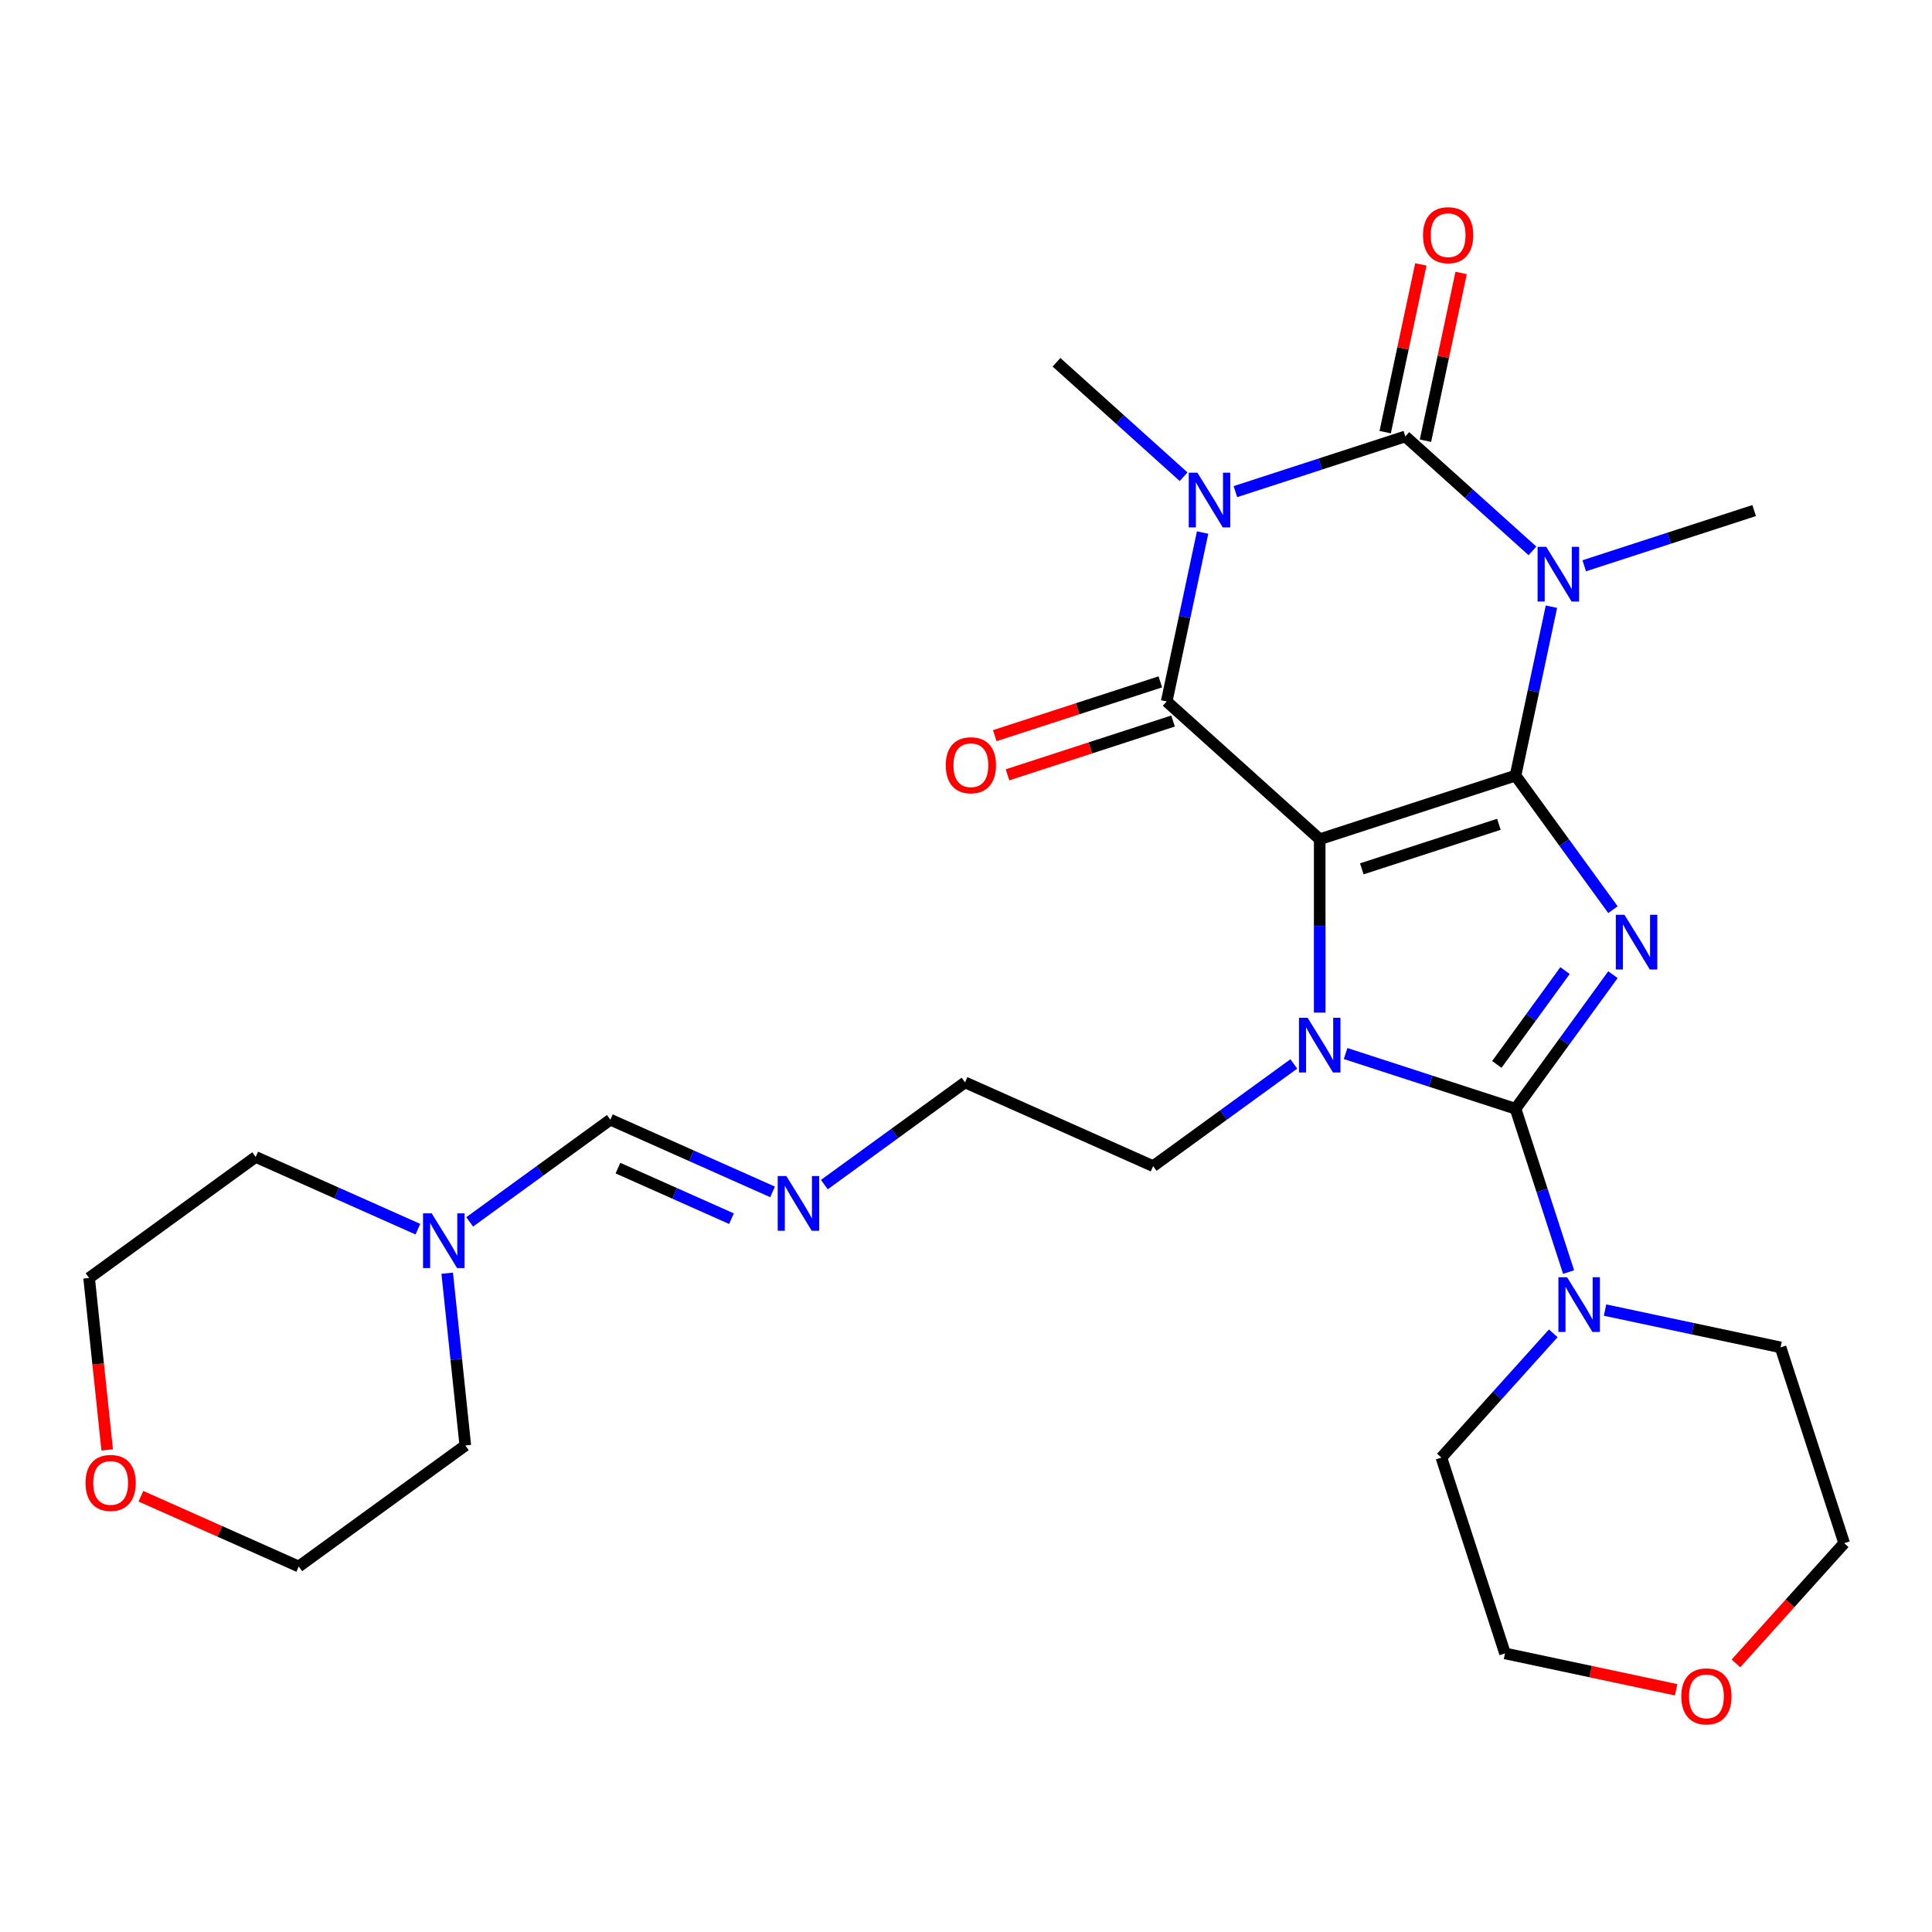 <?xml version='1.0' encoding='iso-8859-1'?>
<svg version='1.1' baseProfile='full'
              xmlns='http://www.w3.org/2000/svg'
                      xmlns:rdkit='http://www.rdkit.org/xml'
                      xmlns:xlink='http://www.w3.org/1999/xlink'
                  xml:space='preserve'
width='1000px' height='1000px' viewBox='0 0 1000 1000'>
<!-- END OF HEADER -->
<rect style='opacity:1.0;fill:#FFFFFF;stroke:none' width='1000' height='1000' x='0' y='0'> </rect>
<path class='bond-0' d='M 784.436,401.445 L 683.079,434.378' style='fill:none;fill-rule:evenodd;stroke:#000000;stroke-width:6px;stroke-linecap:butt;stroke-linejoin:miter;stroke-opacity:1' />
<path class='bond-0' d='M 775.819,426.656 L 704.869,449.709' style='fill:none;fill-rule:evenodd;stroke:#000000;stroke-width:6px;stroke-linecap:butt;stroke-linejoin:miter;stroke-opacity:1' />
<path class='bond-1' d='M 784.436,401.445 L 809.645,436.143' style='fill:none;fill-rule:evenodd;stroke:#000000;stroke-width:6px;stroke-linecap:butt;stroke-linejoin:miter;stroke-opacity:1' />
<path class='bond-1' d='M 809.645,436.143 L 834.854,470.84' style='fill:none;fill-rule:evenodd;stroke:#0000FF;stroke-width:6px;stroke-linecap:butt;stroke-linejoin:miter;stroke-opacity:1' />
<path class='bond-2' d='M 784.436,401.445 L 793.727,357.735' style='fill:none;fill-rule:evenodd;stroke:#000000;stroke-width:6px;stroke-linecap:butt;stroke-linejoin:miter;stroke-opacity:1' />
<path class='bond-2' d='M 793.727,357.735 L 803.017,314.025' style='fill:none;fill-rule:evenodd;stroke:#0000FF;stroke-width:6px;stroke-linecap:butt;stroke-linejoin:miter;stroke-opacity:1' />
<path class='bond-6' d='M 683.079,434.378 L 603.88,363.067' style='fill:none;fill-rule:evenodd;stroke:#000000;stroke-width:6px;stroke-linecap:butt;stroke-linejoin:miter;stroke-opacity:1' />
<path class='bond-7' d='M 683.079,434.378 L 683.079,479.252' style='fill:none;fill-rule:evenodd;stroke:#000000;stroke-width:6px;stroke-linecap:butt;stroke-linejoin:miter;stroke-opacity:1' />
<path class='bond-7' d='M 683.079,479.252 L 683.079,524.127' style='fill:none;fill-rule:evenodd;stroke:#0000FF;stroke-width:6px;stroke-linecap:butt;stroke-linejoin:miter;stroke-opacity:1' />
<path class='bond-3' d='M 834.854,504.489 L 809.645,539.186' style='fill:none;fill-rule:evenodd;stroke:#0000FF;stroke-width:6px;stroke-linecap:butt;stroke-linejoin:miter;stroke-opacity:1' />
<path class='bond-3' d='M 809.645,539.186 L 784.436,573.884' style='fill:none;fill-rule:evenodd;stroke:#000000;stroke-width:6px;stroke-linecap:butt;stroke-linejoin:miter;stroke-opacity:1' />
<path class='bond-3' d='M 810.048,502.37 L 792.401,526.658' style='fill:none;fill-rule:evenodd;stroke:#0000FF;stroke-width:6px;stroke-linecap:butt;stroke-linejoin:miter;stroke-opacity:1' />
<path class='bond-3' d='M 792.401,526.658 L 774.755,550.946' style='fill:none;fill-rule:evenodd;stroke:#000000;stroke-width:6px;stroke-linecap:butt;stroke-linejoin:miter;stroke-opacity:1' />
<path class='bond-5' d='M 793.189,285.132 L 760.292,255.511' style='fill:none;fill-rule:evenodd;stroke:#0000FF;stroke-width:6px;stroke-linecap:butt;stroke-linejoin:miter;stroke-opacity:1' />
<path class='bond-5' d='M 760.292,255.511 L 727.394,225.89' style='fill:none;fill-rule:evenodd;stroke:#000000;stroke-width:6px;stroke-linecap:butt;stroke-linejoin:miter;stroke-opacity:1' />
<path class='bond-14' d='M 819.998,292.846 L 863.974,278.557' style='fill:none;fill-rule:evenodd;stroke:#0000FF;stroke-width:6px;stroke-linecap:butt;stroke-linejoin:miter;stroke-opacity:1' />
<path class='bond-14' d='M 863.974,278.557 L 907.95,264.268' style='fill:none;fill-rule:evenodd;stroke:#000000;stroke-width:6px;stroke-linecap:butt;stroke-linejoin:miter;stroke-opacity:1' />
<path class='bond-8' d='M 784.436,573.884 L 798.169,616.15' style='fill:none;fill-rule:evenodd;stroke:#000000;stroke-width:6px;stroke-linecap:butt;stroke-linejoin:miter;stroke-opacity:1' />
<path class='bond-8' d='M 798.169,616.15 L 811.902,658.416' style='fill:none;fill-rule:evenodd;stroke:#0000FF;stroke-width:6px;stroke-linecap:butt;stroke-linejoin:miter;stroke-opacity:1' />
<path class='bond-28' d='M 784.436,573.884 L 740.459,559.595' style='fill:none;fill-rule:evenodd;stroke:#000000;stroke-width:6px;stroke-linecap:butt;stroke-linejoin:miter;stroke-opacity:1' />
<path class='bond-28' d='M 740.459,559.595 L 696.483,545.306' style='fill:none;fill-rule:evenodd;stroke:#0000FF;stroke-width:6px;stroke-linecap:butt;stroke-linejoin:miter;stroke-opacity:1' />
<path class='bond-4' d='M 639.442,254.467 L 683.418,240.179' style='fill:none;fill-rule:evenodd;stroke:#0000FF;stroke-width:6px;stroke-linecap:butt;stroke-linejoin:miter;stroke-opacity:1' />
<path class='bond-4' d='M 683.418,240.179 L 727.394,225.89' style='fill:none;fill-rule:evenodd;stroke:#000000;stroke-width:6px;stroke-linecap:butt;stroke-linejoin:miter;stroke-opacity:1' />
<path class='bond-15' d='M 612.633,246.754 L 579.736,217.133' style='fill:none;fill-rule:evenodd;stroke:#0000FF;stroke-width:6px;stroke-linecap:butt;stroke-linejoin:miter;stroke-opacity:1' />
<path class='bond-15' d='M 579.736,217.133 L 546.838,187.512' style='fill:none;fill-rule:evenodd;stroke:#000000;stroke-width:6px;stroke-linecap:butt;stroke-linejoin:miter;stroke-opacity:1' />
<path class='bond-29' d='M 622.461,275.647 L 613.171,319.357' style='fill:none;fill-rule:evenodd;stroke:#0000FF;stroke-width:6px;stroke-linecap:butt;stroke-linejoin:miter;stroke-opacity:1' />
<path class='bond-29' d='M 613.171,319.357 L 603.88,363.067' style='fill:none;fill-rule:evenodd;stroke:#000000;stroke-width:6px;stroke-linecap:butt;stroke-linejoin:miter;stroke-opacity:1' />
<path class='bond-10' d='M 737.819,228.106 L 747.046,184.696' style='fill:none;fill-rule:evenodd;stroke:#000000;stroke-width:6px;stroke-linecap:butt;stroke-linejoin:miter;stroke-opacity:1' />
<path class='bond-10' d='M 747.046,184.696 L 756.273,141.286' style='fill:none;fill-rule:evenodd;stroke:#FF0000;stroke-width:6px;stroke-linecap:butt;stroke-linejoin:miter;stroke-opacity:1' />
<path class='bond-10' d='M 716.97,223.674 L 726.197,180.264' style='fill:none;fill-rule:evenodd;stroke:#000000;stroke-width:6px;stroke-linecap:butt;stroke-linejoin:miter;stroke-opacity:1' />
<path class='bond-10' d='M 726.197,180.264 L 735.424,136.854' style='fill:none;fill-rule:evenodd;stroke:#FF0000;stroke-width:6px;stroke-linecap:butt;stroke-linejoin:miter;stroke-opacity:1' />
<path class='bond-11' d='M 600.586,352.931 L 557.74,366.853' style='fill:none;fill-rule:evenodd;stroke:#000000;stroke-width:6px;stroke-linecap:butt;stroke-linejoin:miter;stroke-opacity:1' />
<path class='bond-11' d='M 557.74,366.853 L 514.894,380.774' style='fill:none;fill-rule:evenodd;stroke:#FF0000;stroke-width:6px;stroke-linecap:butt;stroke-linejoin:miter;stroke-opacity:1' />
<path class='bond-11' d='M 607.173,373.203 L 564.327,387.124' style='fill:none;fill-rule:evenodd;stroke:#000000;stroke-width:6px;stroke-linecap:butt;stroke-linejoin:miter;stroke-opacity:1' />
<path class='bond-11' d='M 564.327,387.124 L 521.481,401.046' style='fill:none;fill-rule:evenodd;stroke:#FF0000;stroke-width:6px;stroke-linecap:butt;stroke-linejoin:miter;stroke-opacity:1' />
<path class='bond-16' d='M 669.675,550.69 L 633.267,577.141' style='fill:none;fill-rule:evenodd;stroke:#0000FF;stroke-width:6px;stroke-linecap:butt;stroke-linejoin:miter;stroke-opacity:1' />
<path class='bond-16' d='M 633.267,577.141 L 596.86,603.593' style='fill:none;fill-rule:evenodd;stroke:#000000;stroke-width:6px;stroke-linecap:butt;stroke-linejoin:miter;stroke-opacity:1' />
<path class='bond-19' d='M 830.773,678.09 L 876.193,687.744' style='fill:none;fill-rule:evenodd;stroke:#0000FF;stroke-width:6px;stroke-linecap:butt;stroke-linejoin:miter;stroke-opacity:1' />
<path class='bond-19' d='M 876.193,687.744 L 921.613,697.398' style='fill:none;fill-rule:evenodd;stroke:#000000;stroke-width:6px;stroke-linecap:butt;stroke-linejoin:miter;stroke-opacity:1' />
<path class='bond-20' d='M 803.964,690.128 L 775.011,722.284' style='fill:none;fill-rule:evenodd;stroke:#0000FF;stroke-width:6px;stroke-linecap:butt;stroke-linejoin:miter;stroke-opacity:1' />
<path class='bond-20' d='M 775.011,722.284 L 746.057,754.44' style='fill:none;fill-rule:evenodd;stroke:#000000;stroke-width:6px;stroke-linecap:butt;stroke-linejoin:miter;stroke-opacity:1' />
<path class='bond-9' d='M 243.107,632.444 L 279.514,605.992' style='fill:none;fill-rule:evenodd;stroke:#0000FF;stroke-width:6px;stroke-linecap:butt;stroke-linejoin:miter;stroke-opacity:1' />
<path class='bond-9' d='M 279.514,605.992 L 315.922,579.541' style='fill:none;fill-rule:evenodd;stroke:#000000;stroke-width:6px;stroke-linecap:butt;stroke-linejoin:miter;stroke-opacity:1' />
<path class='bond-21' d='M 231.471,659.007 L 236.157,703.589' style='fill:none;fill-rule:evenodd;stroke:#0000FF;stroke-width:6px;stroke-linecap:butt;stroke-linejoin:miter;stroke-opacity:1' />
<path class='bond-21' d='M 236.157,703.589 L 240.843,748.172' style='fill:none;fill-rule:evenodd;stroke:#000000;stroke-width:6px;stroke-linecap:butt;stroke-linejoin:miter;stroke-opacity:1' />
<path class='bond-22' d='M 216.298,636.215 L 174.321,617.525' style='fill:none;fill-rule:evenodd;stroke:#0000FF;stroke-width:6px;stroke-linecap:butt;stroke-linejoin:miter;stroke-opacity:1' />
<path class='bond-22' d='M 174.321,617.525 L 132.343,598.836' style='fill:none;fill-rule:evenodd;stroke:#000000;stroke-width:6px;stroke-linecap:butt;stroke-linejoin:miter;stroke-opacity:1' />
<path class='bond-12' d='M 315.922,579.541 L 357.899,598.23' style='fill:none;fill-rule:evenodd;stroke:#000000;stroke-width:6px;stroke-linecap:butt;stroke-linejoin:miter;stroke-opacity:1' />
<path class='bond-12' d='M 357.899,598.23 L 399.877,616.92' style='fill:none;fill-rule:evenodd;stroke:#0000FF;stroke-width:6px;stroke-linecap:butt;stroke-linejoin:miter;stroke-opacity:1' />
<path class='bond-12' d='M 319.846,604.619 L 349.23,617.702' style='fill:none;fill-rule:evenodd;stroke:#000000;stroke-width:6px;stroke-linecap:butt;stroke-linejoin:miter;stroke-opacity:1' />
<path class='bond-12' d='M 349.23,617.702 L 378.614,630.785' style='fill:none;fill-rule:evenodd;stroke:#0000FF;stroke-width:6px;stroke-linecap:butt;stroke-linejoin:miter;stroke-opacity:1' />
<path class='bond-13' d='M 426.685,613.149 L 463.093,586.697' style='fill:none;fill-rule:evenodd;stroke:#0000FF;stroke-width:6px;stroke-linecap:butt;stroke-linejoin:miter;stroke-opacity:1' />
<path class='bond-13' d='M 463.093,586.697 L 499.5,560.246' style='fill:none;fill-rule:evenodd;stroke:#000000;stroke-width:6px;stroke-linecap:butt;stroke-linejoin:miter;stroke-opacity:1' />
<path class='bond-23' d='M 596.86,603.593 L 499.5,560.246' style='fill:none;fill-rule:evenodd;stroke:#000000;stroke-width:6px;stroke-linecap:butt;stroke-linejoin:miter;stroke-opacity:1' />
<path class='bond-17' d='M 867.57,874.625 L 823.28,865.211' style='fill:none;fill-rule:evenodd;stroke:#FF0000;stroke-width:6px;stroke-linecap:butt;stroke-linejoin:miter;stroke-opacity:1' />
<path class='bond-17' d='M 823.28,865.211 L 778.99,855.797' style='fill:none;fill-rule:evenodd;stroke:#000000;stroke-width:6px;stroke-linecap:butt;stroke-linejoin:miter;stroke-opacity:1' />
<path class='bond-30' d='M 898.527,860.97 L 926.536,829.863' style='fill:none;fill-rule:evenodd;stroke:#FF0000;stroke-width:6px;stroke-linecap:butt;stroke-linejoin:miter;stroke-opacity:1' />
<path class='bond-30' d='M 926.536,829.863 L 954.545,798.755' style='fill:none;fill-rule:evenodd;stroke:#000000;stroke-width:6px;stroke-linecap:butt;stroke-linejoin:miter;stroke-opacity:1' />
<path class='bond-18' d='M 55.479,750.482 L 50.801,705.98' style='fill:none;fill-rule:evenodd;stroke:#FF0000;stroke-width:6px;stroke-linecap:butt;stroke-linejoin:miter;stroke-opacity:1' />
<path class='bond-18' d='M 50.801,705.98 L 46.124,661.478' style='fill:none;fill-rule:evenodd;stroke:#000000;stroke-width:6px;stroke-linecap:butt;stroke-linejoin:miter;stroke-opacity:1' />
<path class='bond-31' d='M 72.928,774.441 L 113.776,792.627' style='fill:none;fill-rule:evenodd;stroke:#FF0000;stroke-width:6px;stroke-linecap:butt;stroke-linejoin:miter;stroke-opacity:1' />
<path class='bond-31' d='M 113.776,792.627 L 154.623,810.814' style='fill:none;fill-rule:evenodd;stroke:#000000;stroke-width:6px;stroke-linecap:butt;stroke-linejoin:miter;stroke-opacity:1' />
<path class='bond-25' d='M 921.613,697.398 L 954.545,798.755' style='fill:none;fill-rule:evenodd;stroke:#000000;stroke-width:6px;stroke-linecap:butt;stroke-linejoin:miter;stroke-opacity:1' />
<path class='bond-24' d='M 746.057,754.44 L 778.99,855.797' style='fill:none;fill-rule:evenodd;stroke:#000000;stroke-width:6px;stroke-linecap:butt;stroke-linejoin:miter;stroke-opacity:1' />
<path class='bond-27' d='M 240.843,748.172 L 154.623,810.814' style='fill:none;fill-rule:evenodd;stroke:#000000;stroke-width:6px;stroke-linecap:butt;stroke-linejoin:miter;stroke-opacity:1' />
<path class='bond-26' d='M 132.343,598.836 L 46.124,661.478' style='fill:none;fill-rule:evenodd;stroke:#000000;stroke-width:6px;stroke-linecap:butt;stroke-linejoin:miter;stroke-opacity:1' />
<path  class='atom-2' d='M 840.818 473.504
L 850.098 488.504
Q 851.018 489.984, 852.498 492.664
Q 853.978 495.344, 854.058 495.504
L 854.058 473.504
L 857.818 473.504
L 857.818 501.824
L 853.938 501.824
L 843.978 485.424
Q 842.818 483.504, 841.578 481.304
Q 840.378 479.104, 840.018 478.424
L 840.018 501.824
L 836.338 501.824
L 836.338 473.504
L 840.818 473.504
' fill='#0000FF'/>
<path  class='atom-3' d='M 800.333 283.041
L 809.613 298.041
Q 810.533 299.521, 812.013 302.201
Q 813.493 304.881, 813.573 305.041
L 813.573 283.041
L 817.333 283.041
L 817.333 311.361
L 813.453 311.361
L 803.493 294.961
Q 802.333 293.041, 801.093 290.841
Q 799.893 288.641, 799.533 287.961
L 799.533 311.361
L 795.853 311.361
L 795.853 283.041
L 800.333 283.041
' fill='#0000FF'/>
<path  class='atom-5' d='M 619.778 244.663
L 629.058 259.663
Q 629.978 261.143, 631.458 263.823
Q 632.938 266.503, 633.018 266.663
L 633.018 244.663
L 636.778 244.663
L 636.778 272.983
L 632.898 272.983
L 622.938 256.583
Q 621.778 254.663, 620.538 252.463
Q 619.338 250.263, 618.978 249.583
L 618.978 272.983
L 615.298 272.983
L 615.298 244.663
L 619.778 244.663
' fill='#0000FF'/>
<path  class='atom-8' d='M 676.819 526.791
L 686.099 541.791
Q 687.019 543.271, 688.499 545.951
Q 689.979 548.631, 690.059 548.791
L 690.059 526.791
L 693.819 526.791
L 693.819 555.111
L 689.939 555.111
L 679.979 538.711
Q 678.819 536.791, 677.579 534.591
Q 676.379 532.391, 676.019 531.711
L 676.019 555.111
L 672.339 555.111
L 672.339 526.791
L 676.819 526.791
' fill='#0000FF'/>
<path  class='atom-9' d='M 811.109 661.081
L 820.389 676.081
Q 821.309 677.561, 822.789 680.241
Q 824.269 682.921, 824.349 683.081
L 824.349 661.081
L 828.109 661.081
L 828.109 689.401
L 824.229 689.401
L 814.269 673.001
Q 813.109 671.081, 811.869 668.881
Q 810.669 666.681, 810.309 666.001
L 810.309 689.401
L 806.629 689.401
L 806.629 661.081
L 811.109 661.081
' fill='#0000FF'/>
<path  class='atom-10' d='M 223.443 628.023
L 232.723 643.023
Q 233.643 644.503, 235.123 647.183
Q 236.603 649.863, 236.683 650.023
L 236.683 628.023
L 240.443 628.023
L 240.443 656.343
L 236.563 656.343
L 226.603 639.943
Q 225.443 638.023, 224.203 635.823
Q 223.003 633.623, 222.643 632.943
L 222.643 656.343
L 218.963 656.343
L 218.963 628.023
L 223.443 628.023
' fill='#0000FF'/>
<path  class='atom-11' d='M 736.552 121.726
Q 736.552 114.926, 739.912 111.126
Q 743.272 107.326, 749.552 107.326
Q 755.832 107.326, 759.192 111.126
Q 762.552 114.926, 762.552 121.726
Q 762.552 128.606, 759.152 132.526
Q 755.752 136.406, 749.552 136.406
Q 743.312 136.406, 739.912 132.526
Q 736.552 128.646, 736.552 121.726
M 749.552 133.206
Q 753.872 133.206, 756.192 130.326
Q 758.552 127.406, 758.552 121.726
Q 758.552 116.166, 756.192 113.366
Q 753.872 110.526, 749.552 110.526
Q 745.232 110.526, 742.872 113.326
Q 740.552 116.126, 740.552 121.726
Q 740.552 127.446, 742.872 130.326
Q 745.232 133.206, 749.552 133.206
' fill='#FF0000'/>
<path  class='atom-12' d='M 489.523 396.08
Q 489.523 389.28, 492.883 385.48
Q 496.243 381.68, 502.523 381.68
Q 508.803 381.68, 512.163 385.48
Q 515.523 389.28, 515.523 396.08
Q 515.523 402.96, 512.123 406.88
Q 508.723 410.76, 502.523 410.76
Q 496.283 410.76, 492.883 406.88
Q 489.523 403, 489.523 396.08
M 502.523 407.56
Q 506.843 407.56, 509.163 404.68
Q 511.523 401.76, 511.523 396.08
Q 511.523 390.52, 509.163 387.72
Q 506.843 384.88, 502.523 384.88
Q 498.203 384.88, 495.843 387.68
Q 493.523 390.48, 493.523 396.08
Q 493.523 401.8, 495.843 404.68
Q 498.203 407.56, 502.523 407.56
' fill='#FF0000'/>
<path  class='atom-14' d='M 407.021 608.728
L 416.301 623.728
Q 417.221 625.208, 418.701 627.888
Q 420.181 630.568, 420.261 630.728
L 420.261 608.728
L 424.021 608.728
L 424.021 637.048
L 420.141 637.048
L 410.181 620.648
Q 409.021 618.728, 407.781 616.528
Q 406.581 614.328, 406.221 613.648
L 406.221 637.048
L 402.541 637.048
L 402.541 608.728
L 407.021 608.728
' fill='#0000FF'/>
<path  class='atom-18' d='M 870.234 878.034
Q 870.234 871.234, 873.594 867.434
Q 876.954 863.634, 883.234 863.634
Q 889.514 863.634, 892.874 867.434
Q 896.234 871.234, 896.234 878.034
Q 896.234 884.914, 892.834 888.834
Q 889.434 892.714, 883.234 892.714
Q 876.994 892.714, 873.594 888.834
Q 870.234 884.954, 870.234 878.034
M 883.234 889.514
Q 887.554 889.514, 889.874 886.634
Q 892.234 883.714, 892.234 878.034
Q 892.234 872.474, 889.874 869.674
Q 887.554 866.834, 883.234 866.834
Q 878.914 866.834, 876.554 869.634
Q 874.234 872.434, 874.234 878.034
Q 874.234 883.754, 876.554 886.634
Q 878.914 889.514, 883.234 889.514
' fill='#FF0000'/>
<path  class='atom-19' d='M 44.264 767.547
Q 44.264 760.747, 47.624 756.947
Q 50.984 753.147, 57.264 753.147
Q 63.544 753.147, 66.904 756.947
Q 70.264 760.747, 70.264 767.547
Q 70.264 774.427, 66.864 778.347
Q 63.464 782.227, 57.264 782.227
Q 51.024 782.227, 47.624 778.347
Q 44.264 774.467, 44.264 767.547
M 57.264 779.027
Q 61.584 779.027, 63.904 776.147
Q 66.264 773.227, 66.264 767.547
Q 66.264 761.987, 63.904 759.187
Q 61.584 756.347, 57.264 756.347
Q 52.944 756.347, 50.584 759.147
Q 48.264 761.947, 48.264 767.547
Q 48.264 773.267, 50.584 776.147
Q 52.944 779.027, 57.264 779.027
' fill='#FF0000'/>
</svg>
